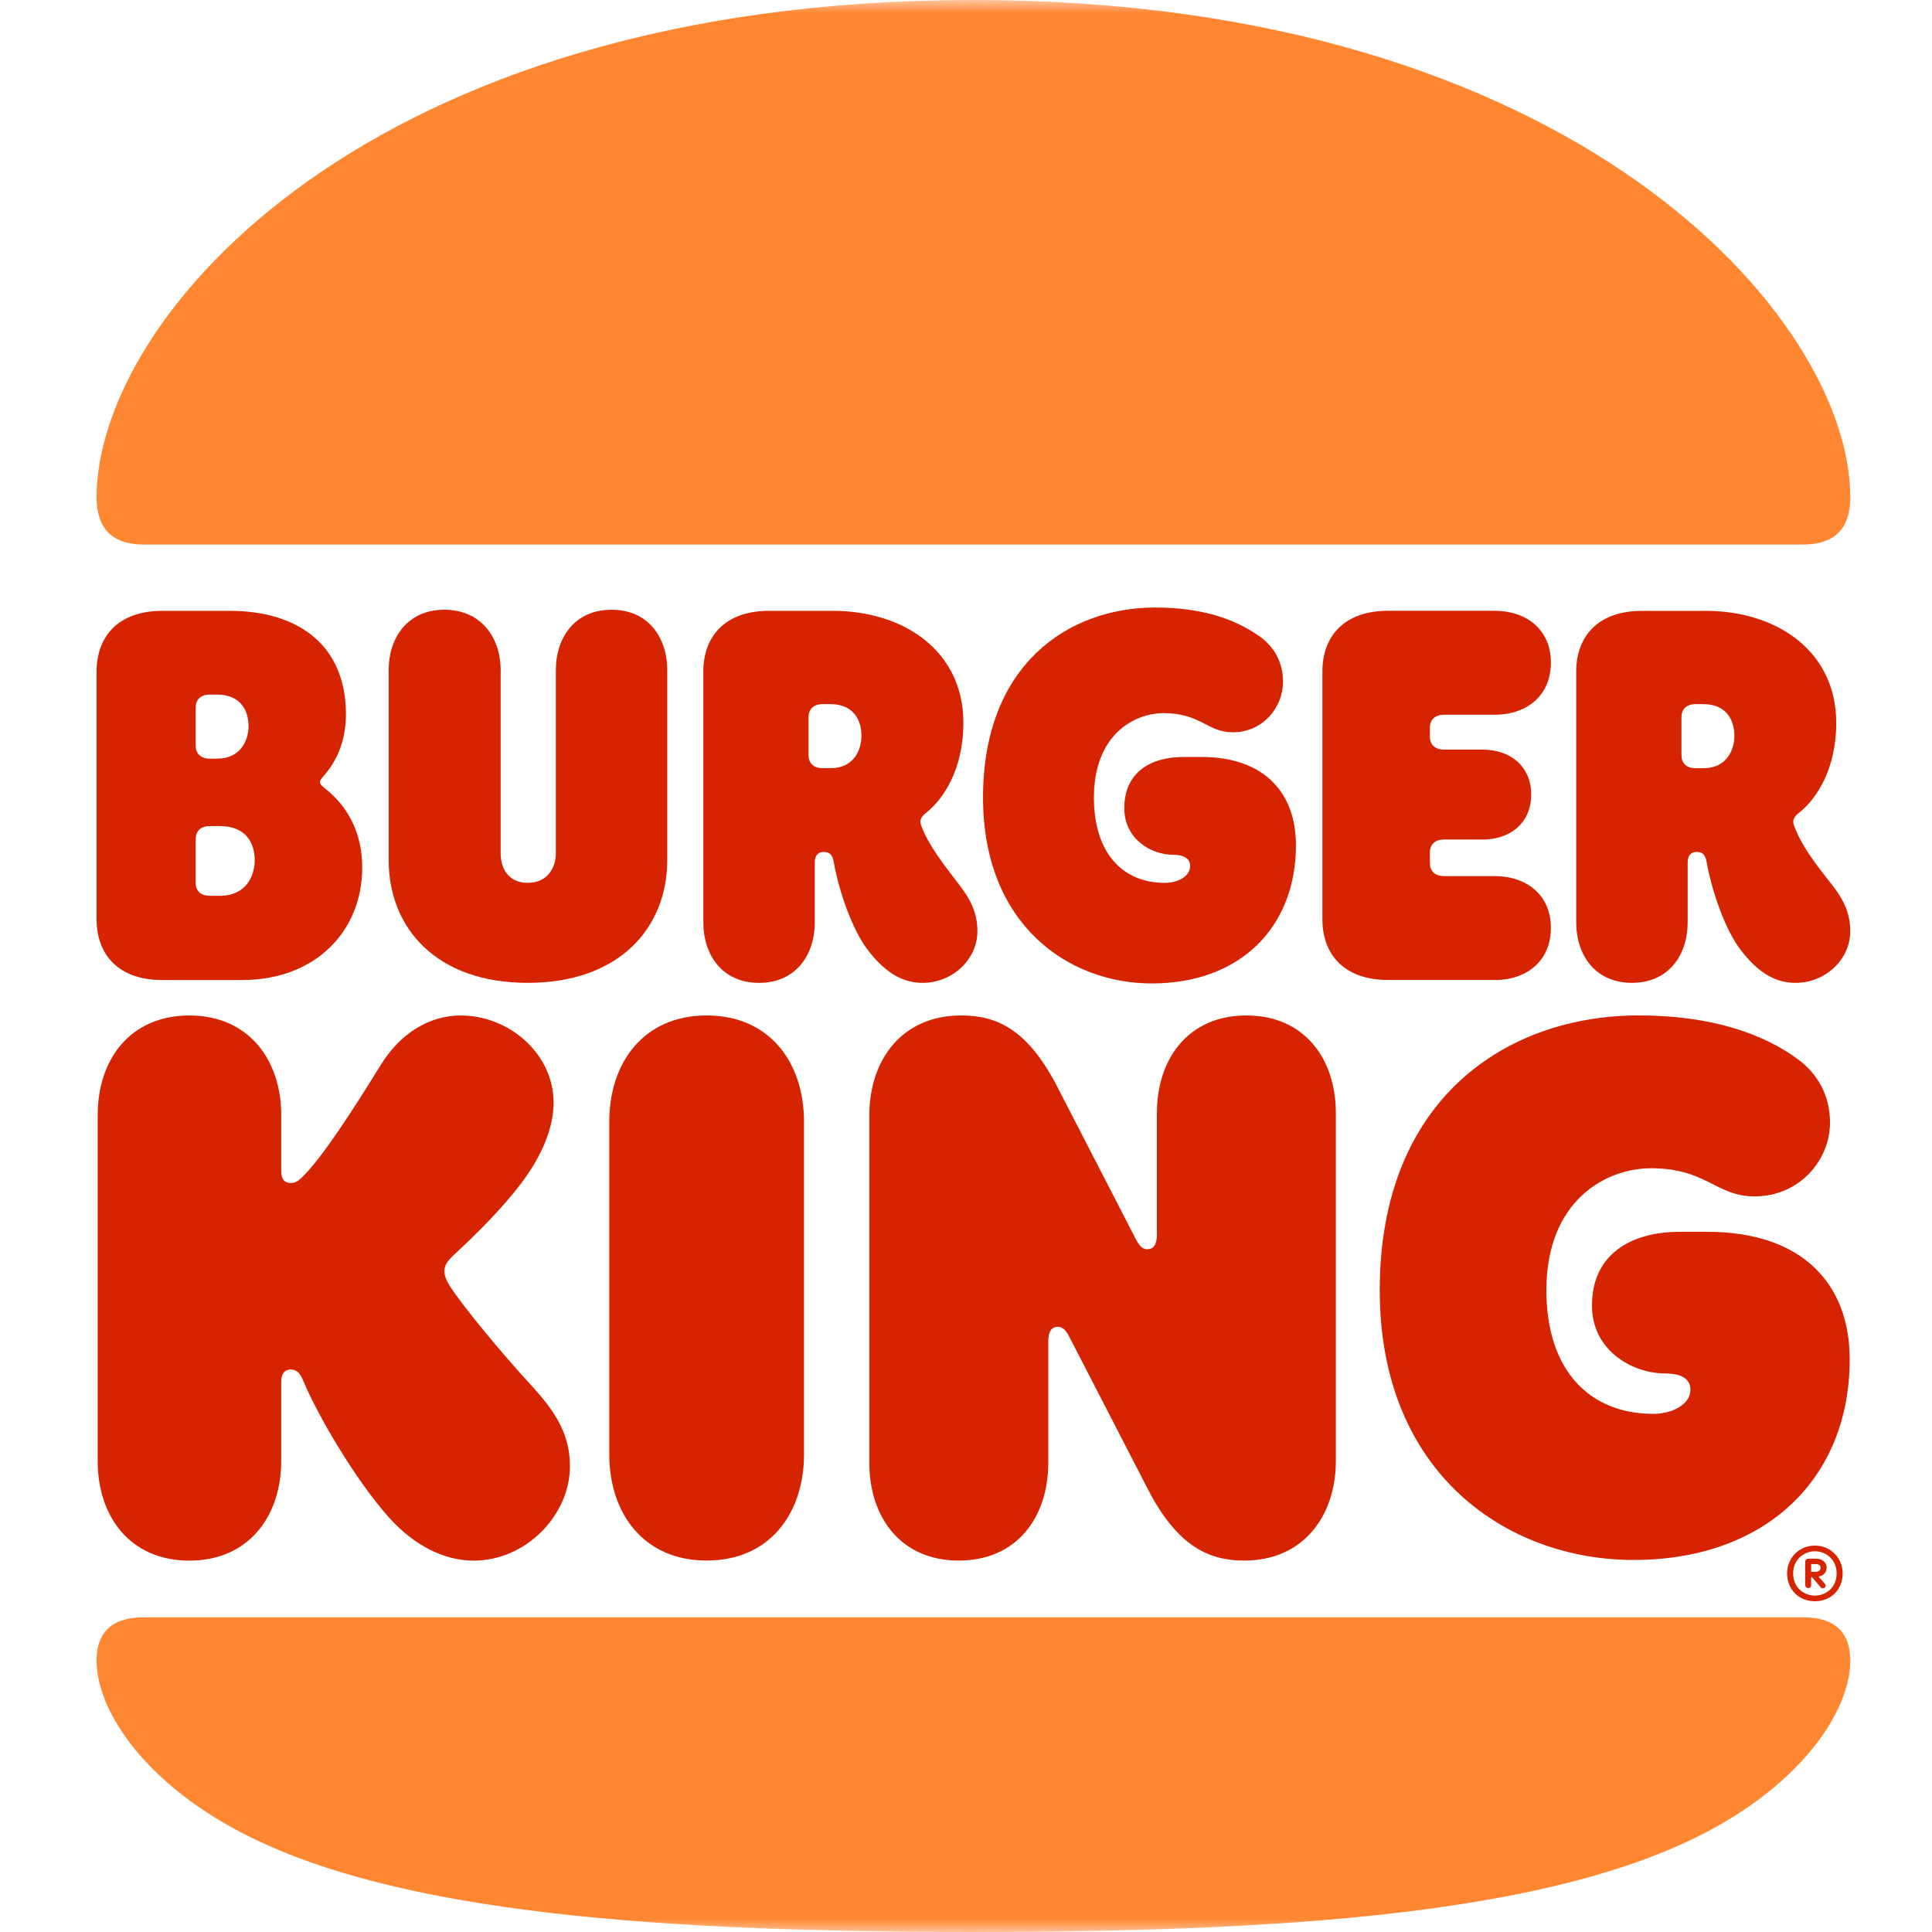 <svg width="72" height="72" viewBox="0 0 72 72" fill="none" xmlns="http://www.w3.org/2000/svg">
<g clip-path="url(#clip0_1_553)">
<mask id="mask0_1_553" style="mask-type:luminance" maskUnits="userSpaceOnUse" x="0" y="0" width="72" height="72">
<path d="M72 0H0V72H72V0Z" fill="white"/>
</mask>
<g mask="url(#mask0_1_553)">
<path d="M64.025 68.042C58.573 71.12 49.218 72 36.278 72C23.337 72 13.982 71.12 8.53 68.042C5.257 66.199 3.6 63.686 3.6 61.885C3.6 60.859 4.146 60.272 5.361 60.272H67.192C68.409 60.272 68.954 60.859 68.954 61.885C68.955 63.686 67.298 66.199 64.025 68.042ZM67.192 20.293H5.361C4.146 20.293 3.6 19.665 3.6 18.534C3.6 11.832 13.689 0 36.278 0C58.657 0 68.955 11.832 68.955 18.534C68.955 19.665 68.409 20.293 67.192 20.293Z" fill="#FF8732"/>
<path d="M16.771 47.938C16.582 47.645 16.561 47.456 16.561 47.373C16.561 47.142 16.688 46.975 16.939 46.744C17.526 46.199 18.973 44.839 19.77 43.603C20.378 42.661 20.63 41.802 20.63 41.091C20.63 39.269 18.973 37.844 17.169 37.844C16.016 37.844 14.925 38.494 14.191 39.687C13.205 41.278 12.03 43.121 11.276 43.855C11.087 44.044 10.983 44.086 10.836 44.086C10.584 44.086 10.48 43.918 10.48 43.646V41.551C10.48 39.499 9.263 37.844 7.06 37.844C4.838 37.844 3.641 39.498 3.641 41.551V54.452C3.641 56.504 4.837 58.16 7.06 58.16C9.263 58.16 10.48 56.505 10.48 54.452V51.479C10.48 51.227 10.584 51.039 10.836 51.039C11.172 51.039 11.256 51.374 11.339 51.542C11.822 52.694 13.227 55.144 14.528 56.589C15.409 57.552 16.5 58.16 17.653 58.16C19.604 58.16 21.24 56.463 21.24 54.641C21.24 53.511 20.757 52.672 19.834 51.668C18.659 50.388 17.275 48.712 16.771 47.938Z" fill="#D62300"/>
<path d="M42.926 36.65C46.219 36.65 48.296 34.555 48.296 31.498C48.296 29.551 47.121 28.21 44.772 28.21H44.101C42.864 28.21 41.899 28.797 41.899 30.116C41.899 31.289 42.926 31.854 43.703 31.854C44.101 31.854 44.353 31.98 44.353 32.274C44.353 32.65 43.913 32.902 43.409 32.902C41.836 32.902 40.767 31.791 40.767 29.718C40.767 27.414 42.236 26.577 43.368 26.577C44.752 26.577 44.983 27.29 45.947 27.29C47.059 27.29 47.814 26.368 47.814 25.405C47.814 24.693 47.499 24.149 47.017 23.771C46.136 23.122 44.899 22.641 43.054 22.641C39.802 22.641 36.635 24.777 36.635 29.719C36.634 34.45 39.801 36.65 42.926 36.65Z" fill="#D62300"/>
<path d="M6.054 36.524H9.011C11.801 36.524 13.499 34.659 13.499 32.335C13.499 30.471 12.388 29.613 12.137 29.404C12.032 29.319 11.927 29.236 11.927 29.152C11.927 29.047 11.99 29.006 12.095 28.88C12.493 28.419 12.892 27.686 12.892 26.618C12.892 24.105 11.192 22.764 8.55 22.764H6.054C4.397 22.764 3.6 23.728 3.6 25.026V34.261C3.6 35.561 4.397 36.524 6.054 36.524ZM7.292 26.367C7.292 26.095 7.459 25.885 7.816 25.885H8.088C8.99 25.885 9.263 26.513 9.263 27.058C9.263 27.561 8.991 28.273 8.088 28.273H7.816C7.459 28.273 7.292 28.064 7.292 27.791V26.367ZM7.292 31.268C7.292 30.996 7.459 30.786 7.816 30.786H8.193C9.2 30.786 9.493 31.456 9.493 32.063C9.493 32.608 9.199 33.383 8.193 33.383H7.816C7.459 33.383 7.292 33.174 7.292 32.901V31.268Z" fill="#D62300"/>
<path d="M60.817 36.628C62.16 36.628 62.894 35.623 62.894 34.366V32.147C62.894 31.875 63.02 31.749 63.229 31.749C63.481 31.749 63.564 31.895 63.606 32.147C63.795 33.214 64.298 34.66 64.864 35.393C65.578 36.336 66.249 36.629 66.919 36.629C68.01 36.629 68.954 35.771 68.954 34.702C68.954 33.99 68.66 33.466 68.283 32.985C67.57 32.085 67.13 31.498 66.858 30.765C66.794 30.598 66.836 30.451 67.025 30.305C67.676 29.803 68.431 28.692 68.431 26.934C68.431 24.274 66.228 22.765 63.564 22.765H61.194C59.538 22.765 58.741 23.729 58.741 25.028V34.368C58.741 35.624 59.474 36.628 60.817 36.628ZM62.663 26.723C62.663 26.451 62.831 26.241 63.187 26.241H63.481C64.362 26.241 64.635 26.869 64.635 27.415C64.635 27.938 64.362 28.629 63.481 28.629H63.187C62.831 28.629 62.663 28.42 62.663 28.147V26.723Z" fill="#D62300"/>
<path d="M26.335 37.843C23.986 37.843 22.706 39.602 22.706 41.801V54.199C22.706 56.399 23.986 58.157 26.335 58.157C28.684 58.157 29.963 56.399 29.963 54.199V41.801C29.963 39.603 28.685 37.843 26.335 37.843Z" fill="#D62300"/>
<path d="M63.627 45.906H62.6C60.754 45.906 59.328 46.765 59.328 48.649C59.328 50.366 60.88 51.183 62.034 51.183C62.6 51.183 62.998 51.351 62.998 51.79C62.998 52.335 62.327 52.69 61.614 52.69C59.244 52.69 57.629 51.078 57.629 48.083C57.629 44.753 59.831 43.538 61.529 43.538C63.606 43.538 63.941 44.586 65.388 44.586C67.067 44.586 68.199 43.225 68.199 41.843C68.199 40.816 67.737 40.021 67.004 39.476C65.724 38.533 63.795 37.842 61.068 37.842C56.181 37.842 51.419 40.92 51.419 48.083C51.419 54.931 56.18 58.135 60.879 58.135C65.807 58.135 68.933 55.099 68.933 50.658C68.934 47.853 67.172 45.906 63.627 45.906Z" fill="#D62300"/>
<path d="M55.699 36.524C56.874 36.524 57.797 35.833 57.797 34.576C57.797 33.34 56.874 32.649 55.699 32.649H53.812C53.455 32.649 53.287 32.44 53.287 32.167V31.769C53.287 31.497 53.455 31.287 53.812 31.287H55.259C56.267 31.287 57.063 30.68 57.063 29.611C57.063 28.544 56.267 27.936 55.259 27.936H53.812C53.455 27.936 53.287 27.727 53.287 27.454V27.119C53.287 26.847 53.455 26.637 53.812 26.637H55.699C56.874 26.637 57.797 25.945 57.797 24.689C57.797 23.453 56.874 22.762 55.699 22.762H51.735C50.079 22.762 49.282 23.725 49.282 25.024V34.259C49.282 35.557 50.079 36.521 51.735 36.521H55.699V36.524Z" fill="#D62300"/>
<path d="M19.666 36.628C23.063 36.628 24.867 34.596 24.867 32.042V24.985C24.867 23.728 24.134 22.723 22.791 22.723C21.448 22.723 20.714 23.728 20.714 24.985V31.812C20.714 32.314 20.421 32.901 19.666 32.901C18.91 32.901 18.658 32.314 18.658 31.812V24.985C18.658 23.728 17.903 22.723 16.56 22.723C15.218 22.723 14.484 23.728 14.484 24.985V32.042C14.485 34.597 16.268 36.628 19.666 36.628Z" fill="#D62300"/>
<path d="M34.39 36.628C35.481 36.628 36.425 35.77 36.425 34.701C36.425 33.989 36.132 33.465 35.755 32.984C35.147 32.188 34.601 31.497 34.329 30.764C34.266 30.597 34.307 30.45 34.496 30.304C35.147 29.801 35.902 28.691 35.902 26.932C35.902 24.272 33.699 22.764 31.035 22.764H28.664C27.008 22.764 26.211 23.727 26.211 25.026V34.367C26.211 35.624 26.945 36.629 28.287 36.629C29.63 36.629 30.364 35.624 30.364 34.367V32.148C30.364 31.876 30.49 31.75 30.699 31.75C30.951 31.75 31.034 31.896 31.076 32.148C31.265 33.215 31.768 34.66 32.334 35.394C33.048 36.335 33.719 36.628 34.39 36.628ZM30.95 28.628H30.656C30.299 28.628 30.132 28.419 30.132 28.146V26.723C30.132 26.451 30.299 26.241 30.656 26.241H30.95C31.831 26.241 32.104 26.869 32.104 27.414C32.104 27.937 31.831 28.628 30.95 28.628Z" fill="#D62300"/>
<path d="M46.449 37.843C44.288 37.843 43.114 39.456 43.114 41.487V46.01C43.114 46.387 42.988 46.555 42.758 46.555C42.59 46.555 42.464 46.451 42.318 46.158L39.403 40.503C38.291 38.345 37.137 37.843 35.816 37.843C33.613 37.843 32.397 39.497 32.397 41.57V54.514C32.397 56.546 33.572 58.158 35.731 58.158C37.892 58.158 39.066 56.546 39.066 54.514V49.991C39.066 49.614 39.192 49.446 39.423 49.446C39.591 49.446 39.717 49.55 39.863 49.844L42.778 55.498C43.89 57.656 45.085 58.158 46.365 58.158C48.567 58.158 49.784 56.504 49.784 54.431V41.487C49.784 39.456 48.61 37.843 46.449 37.843Z" fill="#D62300"/>
<path d="M66.6 58.634C66.6 58.071 67.037 57.6 67.635 57.6C68.234 57.6 68.671 58.071 68.671 58.634C68.671 59.238 68.234 59.674 67.635 59.674C67.037 59.676 66.6 59.232 66.6 58.634ZM68.446 58.634C68.446 58.114 68.037 57.811 67.635 57.811C67.234 57.811 66.825 58.114 66.825 58.634C66.825 59.175 67.234 59.463 67.635 59.463C68.037 59.463 68.446 59.175 68.446 58.634ZM67.276 59.078V58.199C67.276 58.143 67.326 58.087 67.382 58.087H67.678C67.91 58.087 68.072 58.227 68.072 58.417C68.072 58.579 67.981 58.719 67.769 58.754L68.001 59.015C68.023 59.036 68.036 59.064 68.036 59.084C68.036 59.147 67.993 59.19 67.93 59.19C67.888 59.19 67.859 59.169 67.839 59.141L67.53 58.776H67.495V59.078C67.495 59.134 67.445 59.183 67.382 59.183C67.326 59.182 67.276 59.134 67.276 59.078ZM67.65 58.578C67.777 58.578 67.847 58.515 67.847 58.43C67.847 58.34 67.784 58.29 67.671 58.29H67.496V58.579H67.65V58.578Z" fill="#D62300"/>
</g>
</g>
<defs>
<clipPath id="clip0_1_553">
<rect width="72" height="72" fill="white"/>
</clipPath>
</defs>
</svg>

